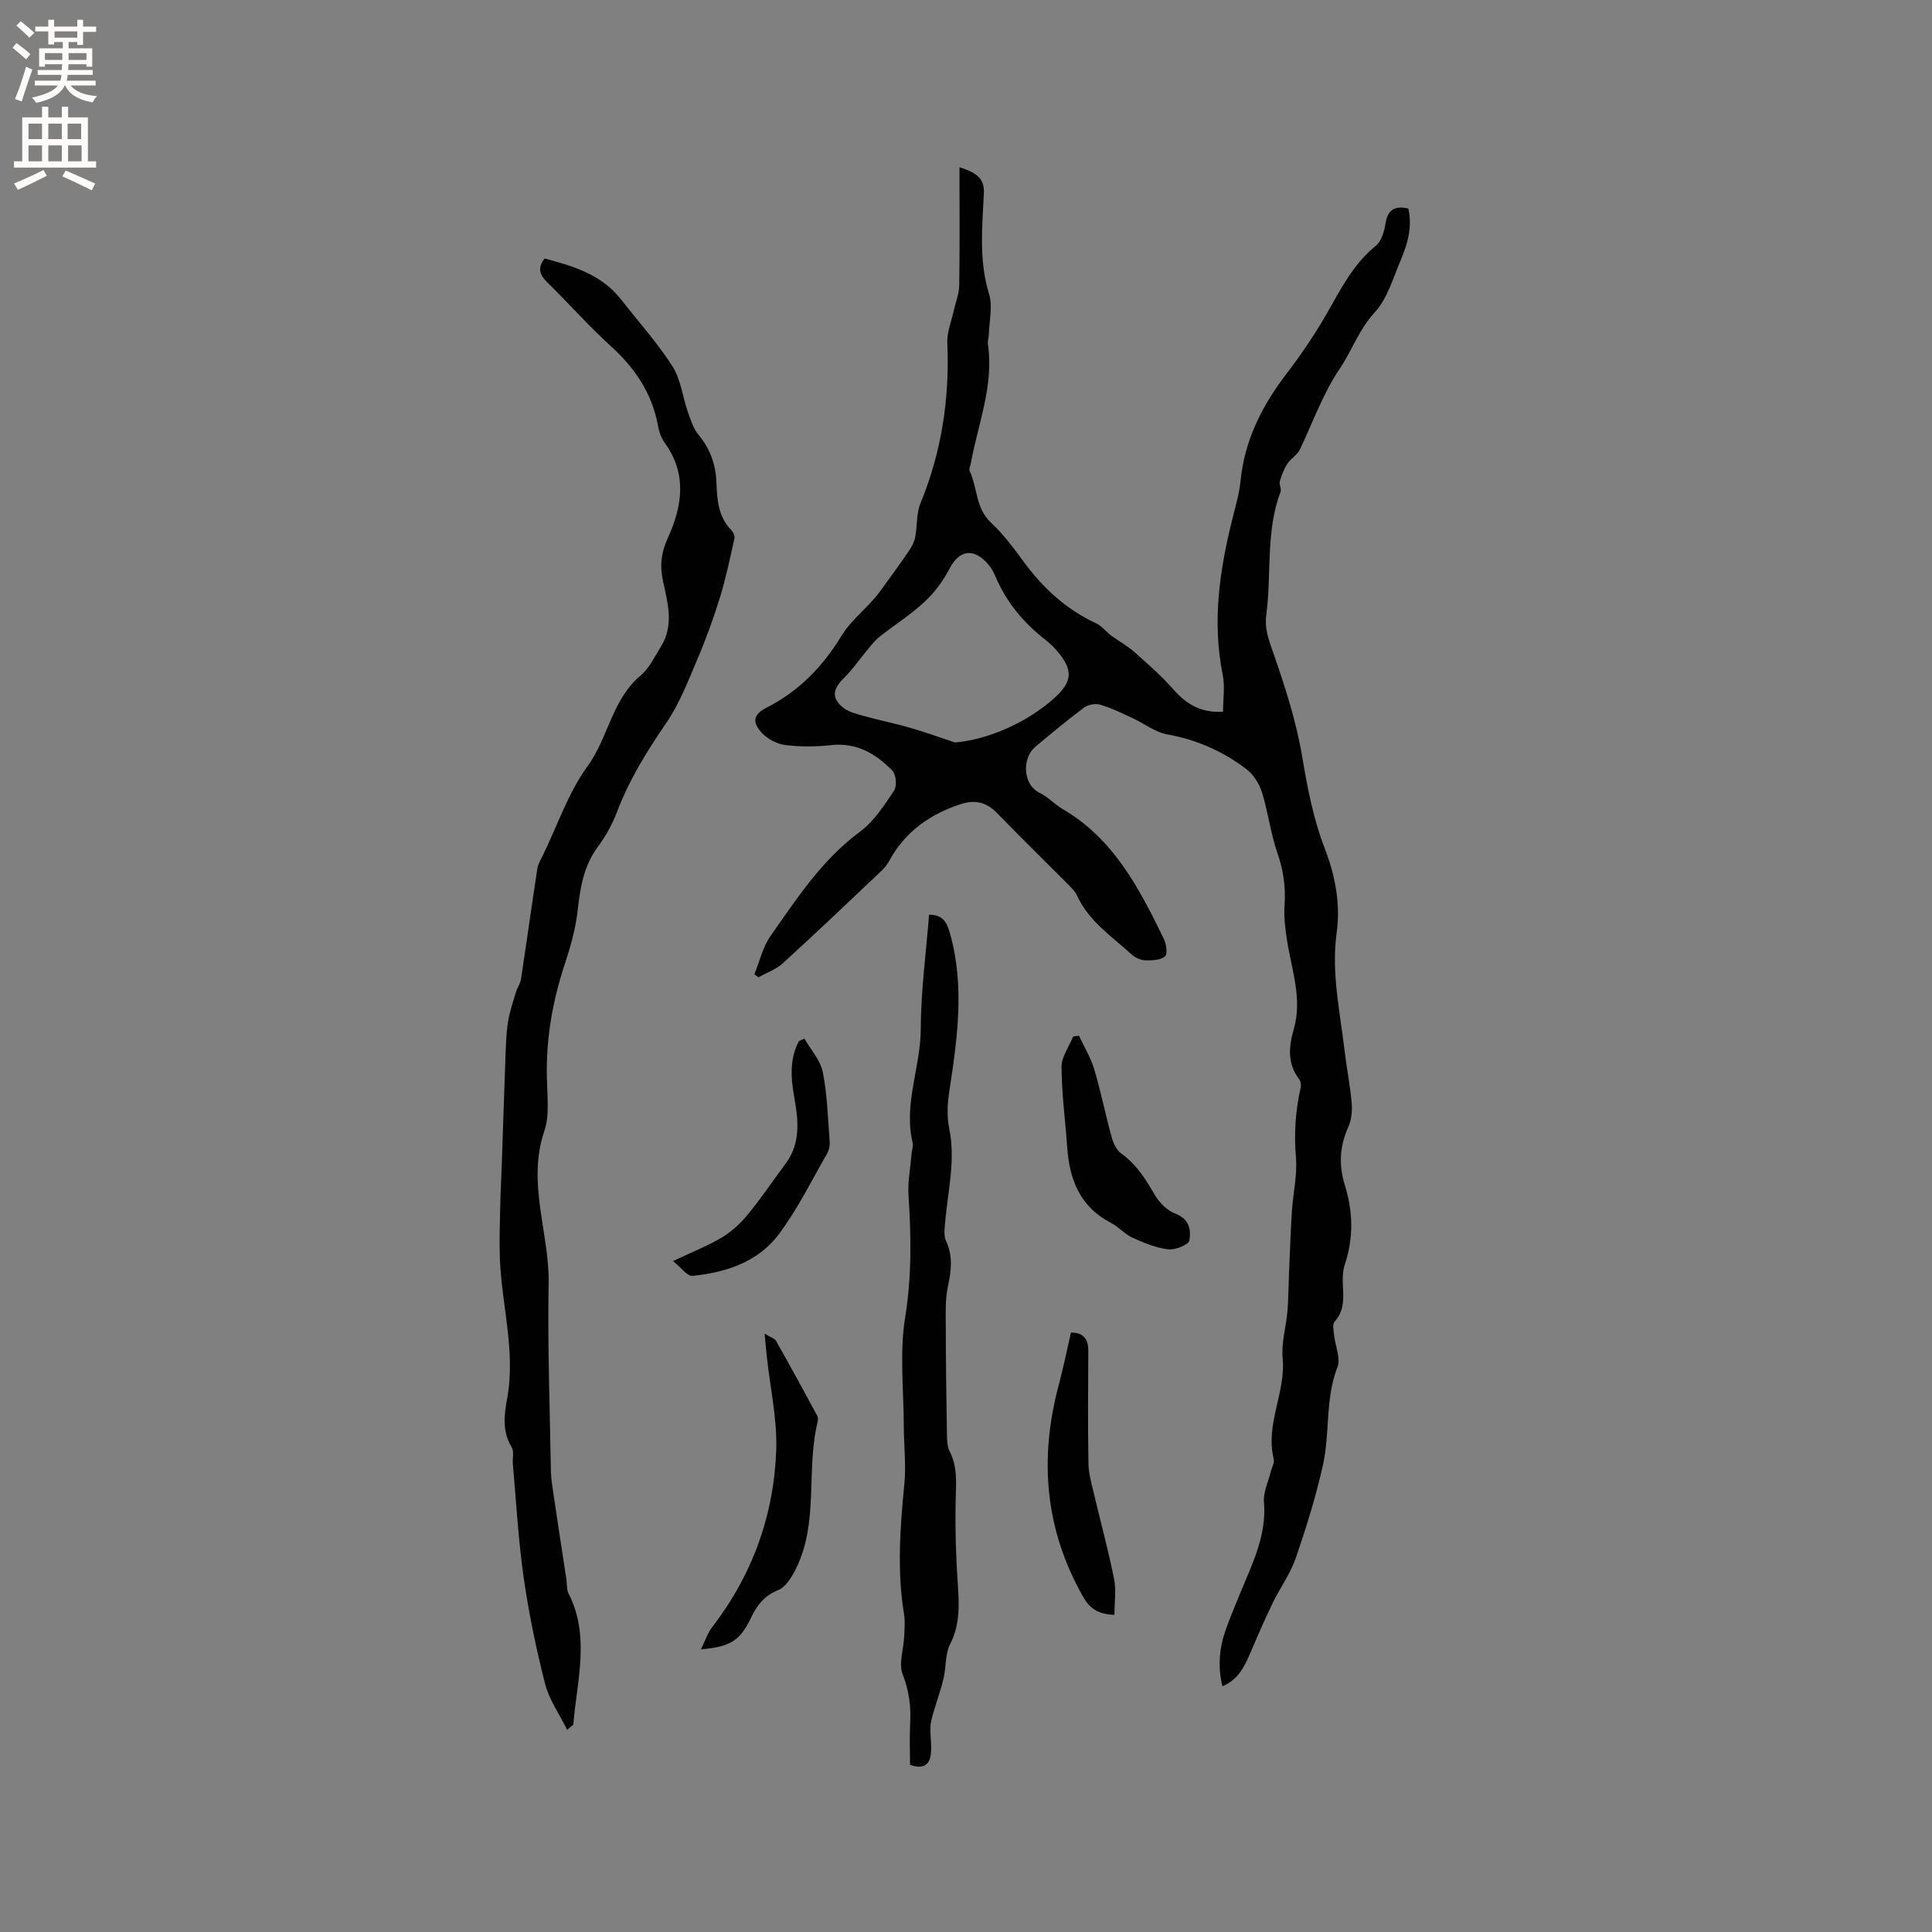 <svg enable-background="new 0 0 400 400" viewBox="0 0 400 400" xmlns="http://www.w3.org/2000/svg"><rect x="0" y="0" width="400" height="400" fill="#808080" stroke="none"/><g fill="#010102"><path d="m253.09 349.13c-.99-4.12-.65-7.94.67-11.67.96-2.69 2.07-5.33 3.16-7.97 2.46-5.95 5.35-11.73 4.77-18.53-.17-2 .88-4.11 1.38-6.16.22-.93.85-1.94.64-2.76-1.79-7.16 2.53-13.74 1.85-20.84-.3-3.18.71-6.47.99-9.72.22-2.59.21-5.19.32-7.79.19-4.33.34-8.66.61-12.99.24-3.7 1.14-7.44.83-11.08-.42-4.91-.1-9.63.97-14.38.13-.56.03-1.36-.31-1.8-2.46-3.23-2.16-6.74-1.12-10.31 1.84-6.35-.44-12.35-1.39-18.48-.37-2.38-.68-4.83-.51-7.21.27-3.77-.24-7.27-1.49-10.87-1.4-4.04-1.9-8.4-3.17-12.49-.56-1.79-1.75-3.71-3.22-4.83-4.85-3.68-10.28-6.11-16.39-7.2-2.55-.46-4.85-2.3-7.3-3.43-2.17-1-4.34-2.06-6.62-2.73-.98-.29-2.48-.01-3.31.61-3.48 2.59-6.82 5.37-10.15 8.16-2.64 2.21-2.68 7.76 1 9.52 1.69.81 3.02 2.34 4.66 3.3 10.59 6.14 15.89 16.42 20.97 26.84.53 1.08.85 3.16.28 3.67-.89.8-2.63.87-4 .84-.97-.02-2.13-.51-2.86-1.17-4.13-3.75-8.91-6.9-11.36-12.24-.42-.93-1.25-1.7-1.99-2.45-4.86-4.89-9.79-9.71-14.59-14.65-2.18-2.25-4.56-2.8-7.49-1.84-6.43 2.11-11.58 5.76-14.86 11.82-.44.82-1.09 1.55-1.77 2.2-6.7 6.34-13.38 12.7-20.19 18.92-1.41 1.28-3.37 1.96-5.07 2.92-.28-.21-.56-.42-.85-.62 1.09-2.66 1.73-5.63 3.34-7.92 5.46-7.78 10.65-15.78 18.53-21.61 2.89-2.13 5.01-5.44 7.06-8.5.63-.93.42-3.35-.36-4.14-3.41-3.48-7.38-5.87-12.68-5.28-3.14.35-6.38.37-9.51-.02-1.71-.21-3.63-1.25-4.83-2.52-2.08-2.2-1.75-3.83.96-5.21 6.73-3.41 11.65-8.51 15.55-14.91 1.66-2.73 4.26-4.88 6.43-7.31.49-.54.97-1.09 1.4-1.68 2.03-2.79 4.07-5.58 6.02-8.42.61-.89 1.18-1.92 1.39-2.97.46-2.32.21-4.88 1.08-7 4.4-10.68 6.07-21.74 5.57-33.23-.1-2.21.85-4.46 1.34-6.69.38-1.73 1.1-3.45 1.13-5.18.12-8.01.05-16.02.05-24.51 3.47 1.11 5.2 2.28 5.05 5.39-.33 6.98-1.06 13.95 1.08 20.89.77 2.49.04 5.45-.04 8.2-.02.74-.29 1.49-.19 2.2 1.23 8.51-2.03 16.36-3.52 24.47-.11.61-.46 1.35-.24 1.82 1.6 3.45 1.19 7.63 4.35 10.58 2.54 2.37 4.67 5.22 6.73 8.03 4.01 5.48 8.81 9.94 15.03 12.83 1.2.55 2.08 1.75 3.17 2.56 1.56 1.16 3.31 2.09 4.76 3.37 2.81 2.49 5.65 4.99 8.13 7.8 2.7 3.06 5.73 4.88 10.26 4.59 0-2.62.42-5.22-.07-7.63-2.24-11.11-.62-21.91 2.1-32.68.62-2.46 1.34-4.94 1.59-7.45.82-8.4 4.41-15.51 9.45-22.12 3.01-3.95 5.84-8.09 8.32-12.4 2.93-5.1 5.5-10.35 10.24-14.19 1.15-.93 1.74-2.93 1.99-4.53.44-2.9 1.86-3.82 4.73-3.18.9 3.82-.16 7.36-1.6 10.77-1.57 3.7-2.74 7.91-5.35 10.74-3.26 3.52-4.69 7.86-7.22 11.62-3.53 5.24-5.59 11.12-8.26 16.75-.54 1.14-1.9 1.87-2.61 2.97-.71 1.09-1.2 2.37-1.56 3.63-.19.66.39 1.56.16 2.17-3.13 8.25-1.83 16.99-2.96 25.46-.37 2.75.41 4.92 1.3 7.46 2.5 7.15 4.88 14.46 6.13 21.9 1.09 6.5 2.3 12.86 4.67 19.01 2.16 5.6 3.3 11.45 2.48 17.39-1.15 8.26.66 16.25 1.61 24.32.43 3.68 1.17 7.33 1.49 11.02.14 1.62-.03 3.46-.69 4.92-1.79 3.97-2.03 7.88-.74 12.02 1.71 5.48 1.86 10.96 0 16.51-.55 1.64-.43 3.56-.34 5.34.12 2.39-.04 4.56-1.77 6.48-.47.52-.21 1.81-.11 2.72.23 2.26 1.42 4.84.7 6.69-2.55 6.55-1.52 13.52-2.97 20.11-1.45 6.58-3.47 13.05-5.66 19.43-1.11 3.23-3.23 6.1-4.74 9.21-1.6 3.3-3.07 6.68-4.51 10.06-1.25 2.91-2.48 5.79-5.93 7.26zm-55.37-195.41c6.63-.55 14.78-3.98 20.57-9.2 3.75-3.38 3.93-5.73.66-9.63-.74-.89-1.6-1.71-2.51-2.42-4.6-3.59-8.2-7.93-10.45-13.36-.43-1.05-1.13-2.07-1.94-2.87-2.86-2.86-5.61-2.08-7.45 1.48-1.31 2.52-3.1 4.94-5.17 6.87-2.86 2.66-6.2 4.79-9.29 7.2-.81.64-1.49 1.47-2.15 2.26-1.8 2.15-3.4 4.48-5.38 6.45-2.15 2.15-2.49 3.96-.14 5.93 1.13.95 2.78 1.36 4.27 1.77 3.24.91 6.54 1.57 9.77 2.5 3.11.9 6.15 2.01 9.21 3.02z"/><path d="m117.43 358.15c-1.66-3.36-3.74-6.26-4.56-9.47-1.85-7.27-3.39-14.65-4.45-22.07-1.12-7.8-1.54-15.69-2.24-23.54-.1-1.16.29-2.57-.24-3.44-2.01-3.29-1.56-6.67-.93-10.14 1.78-9.81-1.18-19.38-1.52-29.08-.13-3.58 0-7.16.08-10.75.07-3.06.23-6.12.34-9.18.25-7.2.47-14.39.74-21.59.09-2.43.14-4.89.52-7.28.33-2.12 1.05-4.18 1.67-6.24.27-.9.88-1.72 1.02-2.62 1.16-7.62 2.22-15.26 3.39-22.89.15-1 .74-1.95 1.2-2.89 2.99-6.17 5.23-12.88 9.2-18.34 4.32-5.96 5.06-13.84 11.02-18.81 1.79-1.5 2.87-3.89 4.16-5.94 2.76-4.4 1.42-9.04.44-13.55-.7-3.23-.39-5.93 1.04-9.06 2.95-6.45 3.98-13.19-.69-19.59-.72-.99-1.17-2.29-1.39-3.52-1.22-6.77-4.8-12-9.84-16.57-4.55-4.12-8.61-8.78-13.02-13.06-1.62-1.58-2.19-2.99-.61-5.01 5.92 1.56 11.77 3.3 15.81 8.47 3.59 4.59 7.52 8.95 10.65 13.84 1.75 2.73 2.1 6.34 3.21 9.51.58 1.66 1.16 3.45 2.25 4.76 2.42 2.93 3.53 6.18 3.66 9.92.12 3.49.38 6.99 3.06 9.72.4.41.78 1.19.67 1.69-.93 4.12-1.78 8.28-3.03 12.31-1.33 4.31-2.87 8.57-4.64 12.71-1.93 4.53-3.72 9.25-6.48 13.26-4.04 5.89-7.72 11.85-10.24 18.56-.96 2.54-2.38 4.98-3.99 7.18-2.9 3.95-3.56 8.41-4.1 13.1-.42 3.74-1.47 7.47-2.66 11.06-2.51 7.61-3.87 15.27-3.71 23.36.07 3.67.58 7.99-.48 11.06-3.74 10.87 1.03 21.16.85 31.72-.23 12.92.25 25.86.47 38.79.02 1.47.26 2.94.47 4.4.9 6.05 1.83 12.09 2.75 18.14.14.94.01 2.01.42 2.81 4.54 8.91 1.73 18.07 1 27.15-.03.11-.31.24-1.27 1.11z"/><path d="m192.35 189.39c3 0 3.72 1.67 4.36 3.95 3.06 10.96 1.48 21.84-.19 32.76-.38 2.47-.49 5.14.01 7.56 1.34 6.53-.28 12.84-.83 19.24-.12 1.34-.36 2.89.16 4.01 1.5 3.2 1.07 6.25.38 9.53-.55 2.63-.44 5.42-.43 8.14.02 7.41.11 14.82.24 22.23.02 1.24.03 2.64.57 3.69 1.69 3.3 1.31 6.7 1.24 10.21-.12 5.78.05 11.59.45 17.36.29 4.28.45 8.32-1.61 12.36-1.04 2.05-.8 4.73-1.35 7.07-.57 2.42-1.43 4.77-2.12 7.16-.28.96-.57 1.96-.6 2.95-.05 1.8.29 3.62.11 5.39-.26 2.59-1.73 3.28-4.33 2.4 0-2.9-.12-5.76.03-8.6.19-3.53-.23-6.78-1.56-10.18-.85-2.19.19-5.11.31-7.7.07-1.56.24-3.15-.01-4.67-1.49-9.03-.82-18.02.06-27.06.38-3.95-.11-7.97-.12-11.96-.02-7.5-.9-15.15.28-22.46 1.38-8.5 1.25-16.81.7-25.27-.19-2.88.4-5.82.65-8.73.06-.73.37-1.52.21-2.19-1.94-8 1.65-15.6 1.67-23.5.02-7.8 1.09-15.61 1.72-23.69z"/><path d="m158.31 276.13c1.2.73 2.06.96 2.36 1.49 2.9 5.12 5.72 10.3 8.52 15.47.18.34.19.86.1 1.25-2.46 10.02.29 20.82-4.5 30.45-.85 1.7-2.09 3.79-3.67 4.42-2.88 1.15-4.41 3.18-5.61 5.68-2.25 4.7-4.18 6.07-10.38 6.59.88-1.78 1.35-3.35 2.28-4.55 8.36-10.83 12.82-23.19 13.3-36.72.22-6.39-1.25-12.84-1.94-19.27-.15-1.35-.26-2.71-.46-4.81z"/><path d="m223.38 214.42c1.07 2.29 2.43 4.5 3.15 6.9 1.39 4.66 2.34 9.44 3.63 14.13.34 1.24 1.02 2.7 2.01 3.4 3.15 2.22 5.02 5.3 6.91 8.53.94 1.61 2.57 3.26 4.26 3.89 2.93 1.09 3.28 3.44 2.91 5.55-.16.9-2.94 2.01-4.39 1.84-2.52-.29-5.01-1.33-7.36-2.39-1.61-.73-2.85-2.23-4.43-3.05-6.39-3.29-8.64-8.88-9.11-15.61-.39-5.58-1.15-11.16-1.18-16.74-.01-2.08 1.56-4.18 2.41-6.26.4-.07.79-.13 1.19-.19z"/><path d="m230.73 334.34c-3.4-.15-5.09-1.29-6.47-3.72-7.94-13.96-9.15-28.6-5.05-43.91.95-3.56 1.68-7.18 2.52-10.82 2.58 0 3.6 1.34 3.59 3.78-.04 7.78-.1 15.57.03 23.35.04 2.08.65 4.16 1.13 6.21 1.38 5.87 2.98 11.68 4.16 17.59.49 2.4.09 4.97.09 7.52z"/><path d="m166.55 215.04c1.32 2.3 3.31 4.47 3.8 6.93.94 4.73 1.06 9.63 1.43 14.46.06.8-.16 1.75-.56 2.45-3.25 5.62-6.13 11.55-10.01 16.7-4.28 5.69-10.9 7.89-17.82 8.57-1.12.11-2.43-1.78-4.05-3.06 4-1.9 7.24-3.15 10.17-4.92 2.03-1.23 3.88-2.96 5.39-4.81 2.74-3.34 5.14-6.95 7.73-10.41 3.1-4.14 2.7-8.8 1.87-13.42-.74-4.14-1.12-8.14.91-11.99.37-.16.76-.33 1.14-.5z"/></g><path d="m2.6 9.9.8-1c.9.7 1.9 1.4 2.9 2.3l-.9 1.1c-1.1-1-2-1.8-2.8-2.4zm.5 10.6c.9-2.1 1.6-4.3 2.3-6.7.4.2.8.4 1.3.6-.7 2.1-1.5 4.3-2.2 6.6zm.3-15.2.9-.9c1 .8 2 1.6 2.8 2.4l-1 1c-.9-.9-1.8-1.7-2.7-2.5zm12.6-1.2h1.2v1.4h2.7v1.1h-2.7v2.7h-1.2v-.6h-1.8v1.3h4.9v3.8h-1.2v-.5h-3.7c0 .4-.1.9-.1 1.2h5.1v1h-5.2c0 .5-.1.9-.2 1.2h6v1h-5.2c1.1 1.3 2.9 2 5.5 2.2-.4.4-.7.8-.9 1.3-2.9-.5-4.8-1.6-5.7-3.5h-.1c-.8 1.7-2.7 2.9-5.9 3.6-.2-.4-.6-.8-.9-1.1 2.8-.6 4.6-1.4 5.4-2.5h-4.8v-1h5.3c.1-.3.2-.7.2-1.2h-4.9v-1h5c0-.4 0-.8.1-1.2h-3.6v.5h-1.2v-3.8h4.9v-1.3h-1.8v.5h-1.2v-2.7h-2.7v-1h2.7v-1.4h1.2v1.4h4.8zm-6.7 8.3h3.6c0-.4 0-.9 0-1.4h-3.6zm1.9-4.6h4.8v-1.3h-4.7v1.3zm6.7 3.2h-3.7v1.4h3.7z" fill="#fcfbfa"/><path d="m8.7 22.1h1.3v2.2h2.8v-2.2h1.3v2.2h4.1v9.1h1.7v1.3h-17v-1.3h1.7v-9.1h4.1zm.3 13.1.7 1.2c-1.8.9-3.8 1.9-6 2.9-.2-.4-.5-.8-.8-1.3 2.3-1 4.4-1.9 6.1-2.8zm-3.1-6.4h2.8v-3.2h-2.8zm0 4.6h2.8v-3.3h-2.8zm4.1-4.6h2.8v-3.2h-2.8zm0 4.6h2.8v-3.3h-2.8zm3.6 1.9c2.1.9 4.1 1.8 6.1 2.7l-.7 1.4c-2.2-1.1-4.2-2-6.1-2.9zm3.2-9.7h-2.8v3.2h2.8zm-2.7 7.8h2.8v-3.3h-2.8z" fill="#fcfbfa"/></svg>